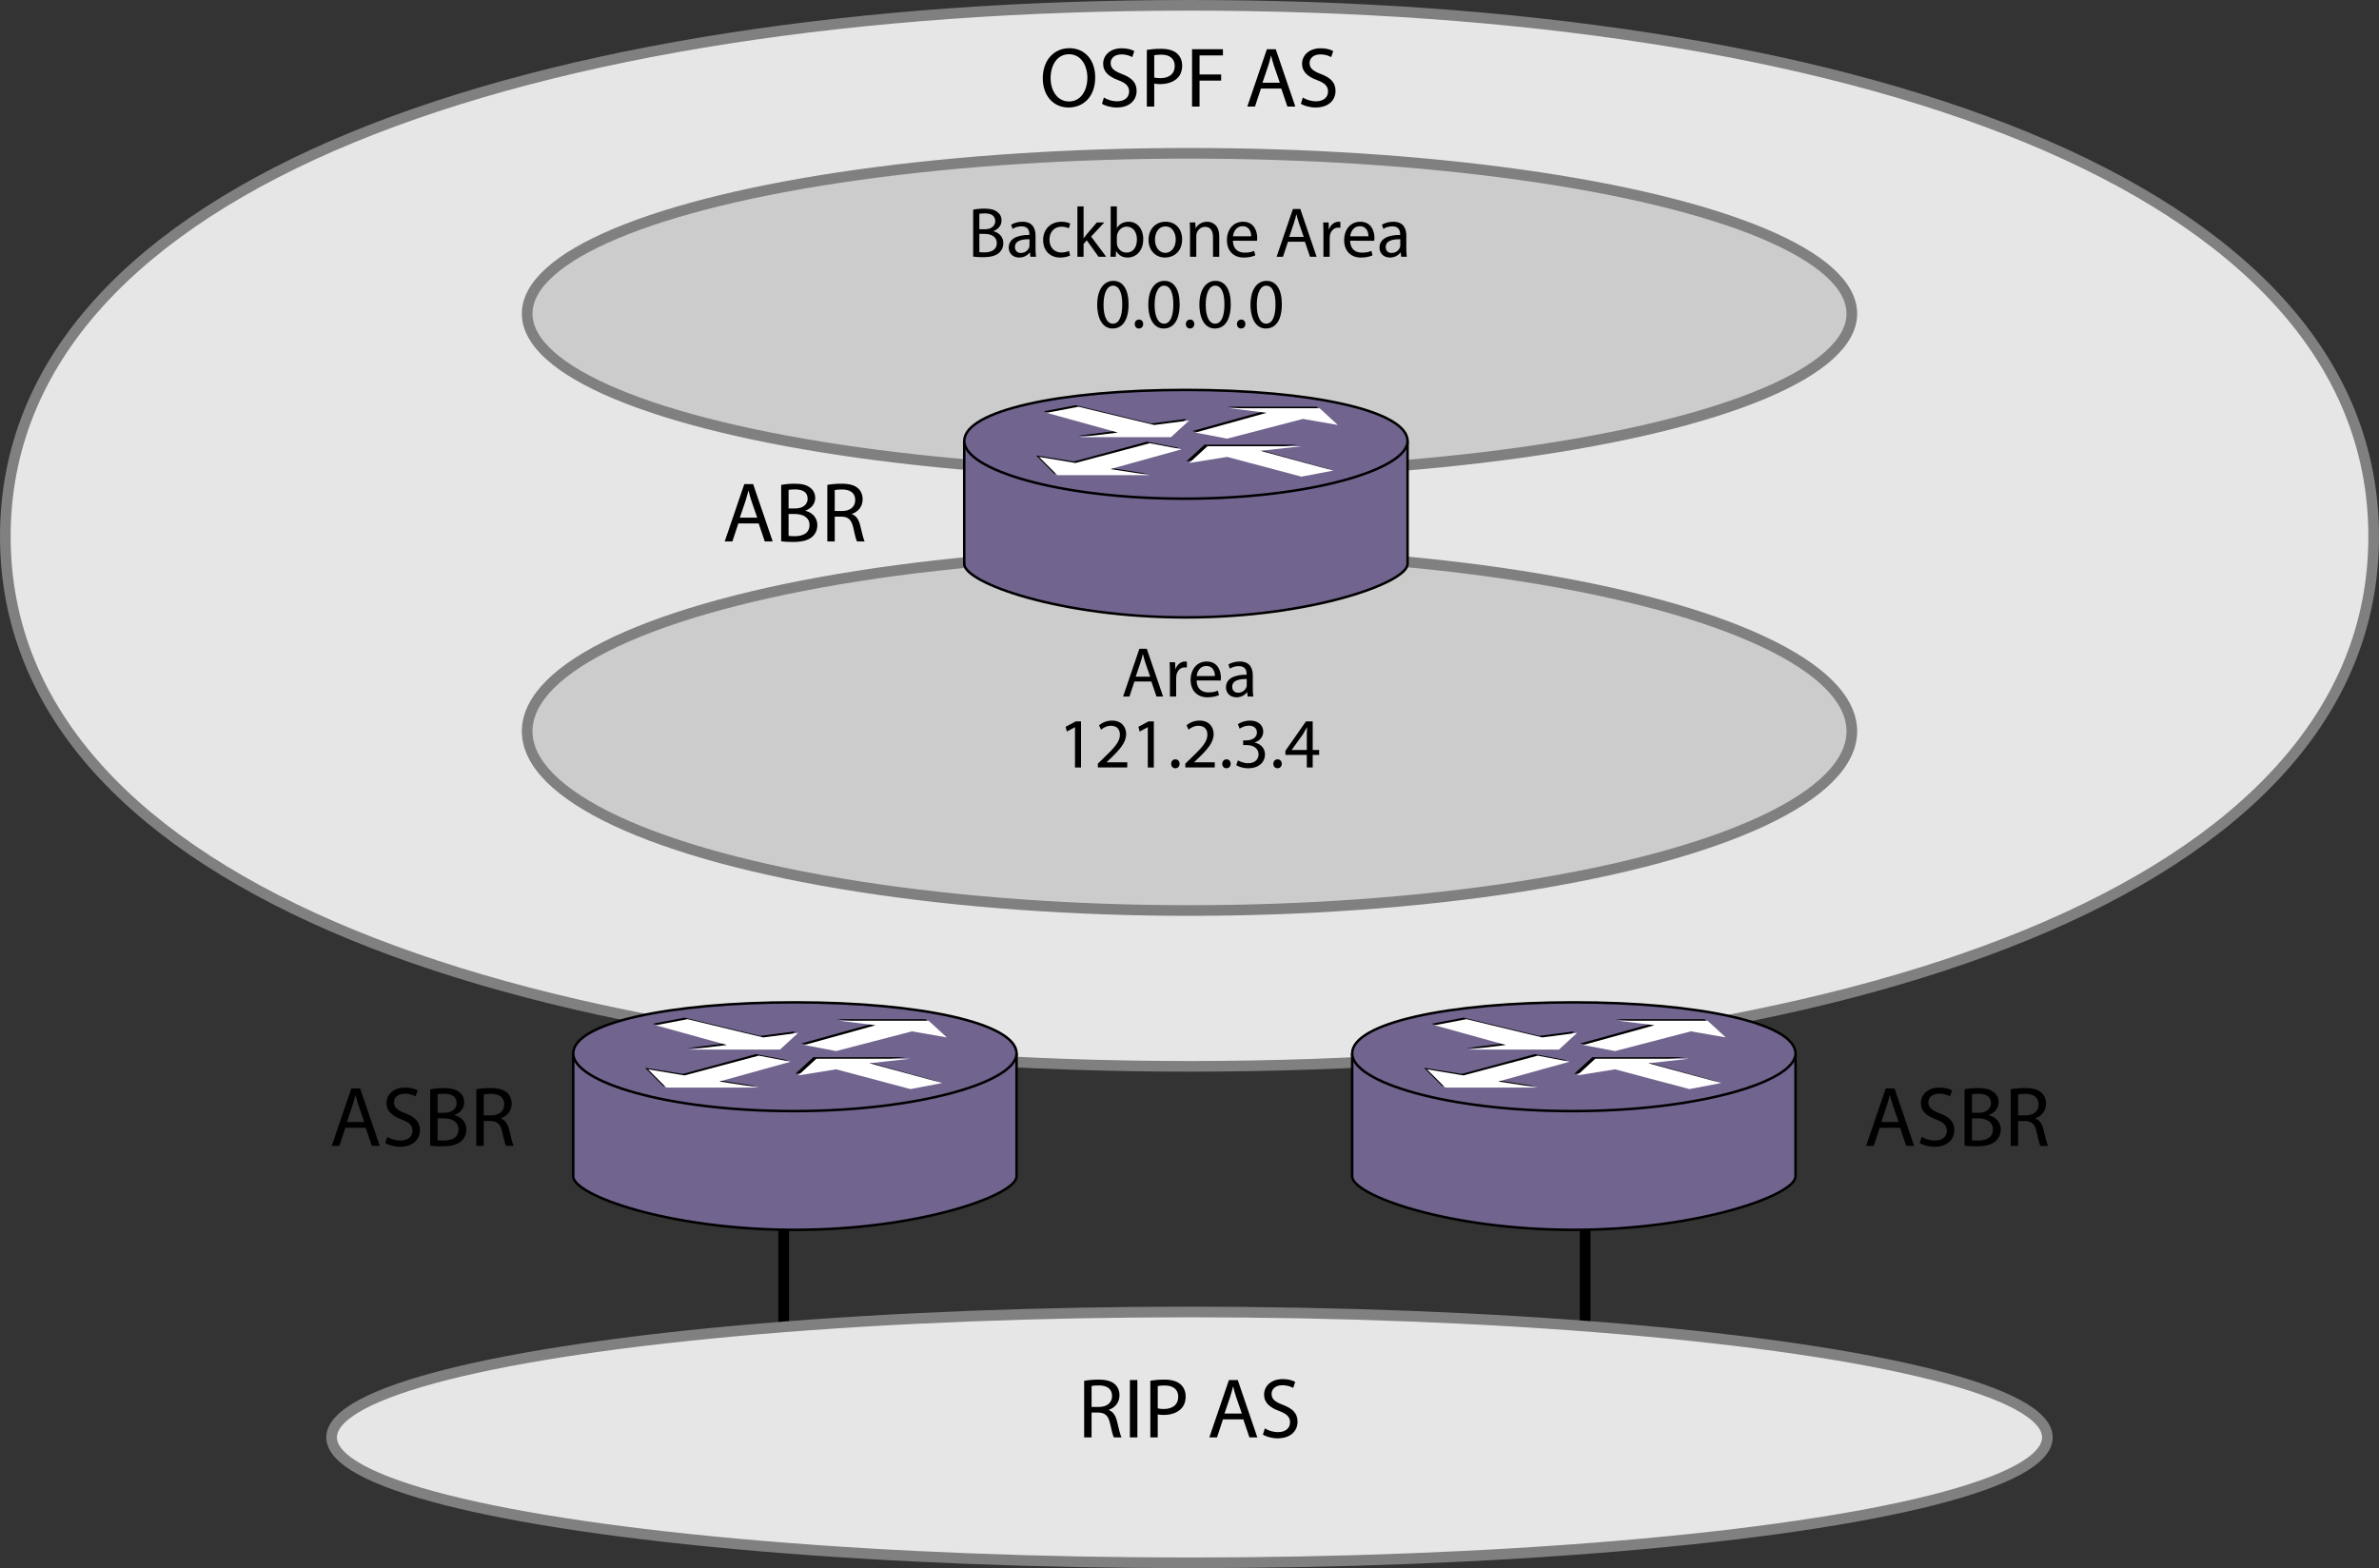 <?xml version="1.0" encoding="UTF-8"?>
<!DOCTYPE svg PUBLIC "-//W3C//DTD SVG 1.1//EN" "http://www.w3.org/Graphics/SVG/1.1/DTD/svg11.dtd">
<!-- Generator: Adobe Illustrator 15.1.0, SVG Export Plug-In . SVG Version: 6.00 Build 0)  --><svg xmlns="http://www.w3.org/2000/svg" version="1.1" x="0px" y="0px" width="335.254px" height="221.02px" viewBox="0 0 335.254 221.02" enable-background="new 0 0 335.254 221.02" xml:space="preserve">
    <rect x="0" y="0" width="335.254" height="221.02" fill="#333333" stroke="none"/>
    <g id="circles">
        <path fill="#E6E6E6" d="M167.627,150.292c92.162,0,166.877-24.545,166.877-74.681S259.789,0.75,167.627,0.75   C75.464,0.75,0.75,25.475,0.75,75.611S75.464,150.292,167.627,150.292z"/>
        <ellipse fill="#CCCCCC" cx="167.627" cy="103.063" rx="93.338" ry="25.269"/>
        <ellipse fill="#CCCCCC" cx="167.627" cy="44.21" rx="93.338" ry="22.604"/>
        <line fill="none" stroke="#000000" stroke-width="1.5" stroke-miterlimit="11.474" x1="110.437" y1="190.03" x2="110.437" y2="172.112"/>
        <line fill="none" stroke="#000000" stroke-width="1.5" stroke-miterlimit="11.474" x1="223.377" y1="170.061" x2="223.377" y2="189.603"/>
        <ellipse fill="#E6E6E6" stroke="#808080" stroke-width="1.5" cx="167.627" cy="202.592" rx="120.896" ry="17.678"/>
        <ellipse fill="none" stroke="#808080" stroke-width="1.5" cx="167.627" cy="103.063" rx="93.338" ry="25.269"/>
        <ellipse fill="none" stroke="#808080" stroke-width="1.5" cx="167.627" cy="44.21" rx="93.338" ry="22.604"/>
        <path fill="none" stroke="#808080" stroke-width="1.5" d="M167.627,150.292c92.162,0,166.877-24.545,166.877-74.681   S259.789,0.75,167.627,0.75C75.464,0.75,0.75,25.475,0.75,75.611S75.464,150.292,167.627,150.292z"/>
</g>
    <g id="icons">
        <g>
            <path fill="#71648E" stroke="#000000" stroke-width="0.35" d="M198.359,62.168v17.319c0,2.633-13.623,7.531-31.224,7.531    c-17.819,0-31.252-4.897-31.252-7.531V62.168"/>
            <path fill="#71648E" stroke="#000000" stroke-width="0.35" d="M167.124,54.956c17.598,0,31.235,2.936,31.235,7.212    c0,4.003-13.812,8.117-31.409,8.117c-17.821,0-31.066-4.113-31.066-8.117C135.884,57.892,149.304,54.956,167.124,54.956"/>
            <polygon fill-rule="evenodd" clip-rule="evenodd" points="168.015,60.756 172.504,61.612 183.19,58.826 188.105,59.685     185.537,57.328 172.93,57.328 178.057,57.971 168.015,60.756   "/>
            <polygon fill-rule="evenodd" clip-rule="evenodd" points="166.09,63.113 161.605,62.255 151.345,65.04 146.002,64.183     148.568,66.754 161.605,66.754 156.046,65.898 166.09,63.113   "/>
            <polygon fill-rule="evenodd" clip-rule="evenodd" points="147.07,57.971 151.56,57.116 162.246,59.685 167.161,59.043     164.597,61.397 151.986,61.397 157.117,60.756 147.07,57.971   "/>
            <polygon fill-rule="evenodd" clip-rule="evenodd" points="187.25,66.112 182.761,66.967 172.504,64.183 167.161,65.04     169.724,62.683 182.761,62.683 177.204,63.322 187.25,66.112   "/>
            <polygon fill-rule="evenodd" clip-rule="evenodd" fill="#FFFFFF" points="168.442,60.969 172.93,61.824 183.617,59.043     188.531,59.899 185.969,57.542 173.358,57.542 178.486,58.183 168.442,60.969   "/>
            <polygon fill-rule="evenodd" clip-rule="evenodd" fill="#FFFFFF" points="166.52,63.322 162.031,62.468 151.56,65.254     146.429,64.397 148.994,66.967 162.031,66.967 156.471,66.112 166.52,63.322   "/>
            <polygon fill-rule="evenodd" clip-rule="evenodd" fill="#FFFFFF" points="147.5,58.183 151.986,57.328 162.672,59.899     167.586,59.258 165.02,61.612 152.202,61.612 157.544,60.969 147.5,58.183   "/>
            <polygon fill-rule="evenodd" clip-rule="evenodd" fill="#FFFFFF" points="187.889,66.325 183.403,67.183 172.93,64.397     167.586,65.254 170.15,62.897 183.403,62.897 177.633,63.54 187.889,66.325   "/>
	</g>
        <g>
            <path fill="#71648E" stroke="#000000" stroke-width="0.35" d="M143.257,148.486v17.319c0,2.633-13.623,7.53-31.224,7.53    c-17.819,0-31.252-4.897-31.252-7.53v-17.319"/>
            <path fill="#71648E" stroke="#000000" stroke-width="0.35" d="M112.021,141.274c17.598,0,31.235,2.937,31.235,7.212    c0,4.004-13.812,8.116-31.409,8.116c-17.821,0-31.066-4.112-31.066-8.116C80.781,144.211,94.202,141.274,112.021,141.274"/>
            <polygon fill-rule="evenodd" clip-rule="evenodd" points="112.913,147.074 117.401,147.931 128.088,145.145 133.003,146.003     130.435,143.646 117.827,143.646 122.954,144.29 112.913,147.074   "/>
            <polygon fill-rule="evenodd" clip-rule="evenodd" points="110.988,149.432 106.503,148.573 96.242,151.357 90.9,150.502     93.465,153.073 106.503,153.073 100.944,152.217 110.988,149.432   "/>
            <polygon fill-rule="evenodd" clip-rule="evenodd" points="91.968,144.29 96.458,143.435 107.143,146.003 112.058,145.361     109.494,147.716 96.884,147.716 102.014,147.074 91.968,144.29   "/>
            <polygon fill-rule="evenodd" clip-rule="evenodd" points="132.148,152.431 127.658,153.285 117.401,150.502 112.058,151.357     114.622,149.001 127.658,149.001 122.102,149.641 132.148,152.431   "/>
            <polygon fill-rule="evenodd" clip-rule="evenodd" fill="#FFFFFF" points="113.34,147.287 117.827,148.142 128.514,145.361     133.429,146.218 130.866,143.861 118.256,143.861 123.384,144.502 113.34,147.287   "/>
            <polygon fill-rule="evenodd" clip-rule="evenodd" fill="#FFFFFF" points="111.417,149.641 106.929,148.786 96.458,151.572     91.327,150.715 93.891,153.285 106.929,153.285 101.369,152.431 111.417,149.641   "/>
            <polygon fill-rule="evenodd" clip-rule="evenodd" fill="#FFFFFF" points="92.397,144.502 96.884,143.646 107.569,146.218     112.484,145.576 109.917,147.931 97.099,147.931 102.441,147.287 92.397,144.502   "/>
            <polygon fill-rule="evenodd" clip-rule="evenodd" fill="#FFFFFF" points="132.786,152.644 128.301,153.502 117.827,150.715     112.484,151.572 115.048,149.216 128.301,149.216 122.53,149.858 132.786,152.644   "/>
	</g>
        <g>
            <path fill="#71648E" stroke="#000000" stroke-width="0.35" d="M253.027,148.486v17.319c0,2.633-13.624,7.53-31.225,7.53    c-17.818,0-31.252-4.897-31.252-7.53v-17.319"/>
            <path fill="#71648E" stroke="#000000" stroke-width="0.35" d="M221.791,141.274c17.599,0,31.236,2.937,31.236,7.212    c0,4.004-13.813,8.116-31.409,8.116c-17.821,0-31.067-4.112-31.067-8.116C190.551,144.211,203.972,141.274,221.791,141.274"/>
            <polygon fill-rule="evenodd" clip-rule="evenodd" points="222.683,147.074 227.172,147.931 237.857,145.145 242.773,146.003     240.205,143.646 227.598,143.646 232.724,144.29 222.683,147.074   "/>
            <polygon fill-rule="evenodd" clip-rule="evenodd" points="220.758,149.432 216.273,148.573 206.012,151.357 200.67,150.502     203.235,153.073 216.273,153.073 210.714,152.217 220.758,149.432   "/>
            <polygon fill-rule="evenodd" clip-rule="evenodd" points="201.738,144.29 206.228,143.435 216.913,146.003 221.828,145.361     219.265,147.716 206.653,147.716 211.784,147.074 201.738,144.29   "/>
            <polygon fill-rule="evenodd" clip-rule="evenodd" points="241.918,152.431 237.428,153.285 227.172,150.502 221.828,151.357     224.392,149.001 237.428,149.001 231.871,149.641 241.918,152.431   "/>
            <polygon fill-rule="evenodd" clip-rule="evenodd" fill="#FFFFFF" points="223.109,147.287 227.598,148.142 238.284,145.361     243.198,146.218 240.636,143.861 228.025,143.861 233.153,144.502 223.109,147.287   "/>
            <polygon fill-rule="evenodd" clip-rule="evenodd" fill="#FFFFFF" points="221.188,149.641 216.698,148.786 206.228,151.572     201.097,150.715 203.661,153.285 216.698,153.285 211.139,152.431 221.188,149.641   "/>
            <polygon fill-rule="evenodd" clip-rule="evenodd" fill="#FFFFFF" points="202.168,144.502 206.653,143.646 217.34,146.218     222.254,145.576 219.688,147.931 206.869,147.931 212.211,147.287 202.168,144.502   "/>
            <polygon fill-rule="evenodd" clip-rule="evenodd" fill="#FFFFFF" points="242.556,152.644 238.071,153.502 227.598,150.715     222.254,151.572 224.818,149.216 238.071,149.216 232.301,149.858 242.556,152.644   "/>
	</g>
</g>
    <g id="text">
        <g>
            <path d="M154.339,10.894c0,2.771-1.691,4.258-3.754,4.258c-2.147,0-3.634-1.667-3.634-4.114c0-2.566,1.583-4.246,3.742-4.246    C152.912,6.792,154.339,8.483,154.339,10.894z M148.054,11.014c0,1.739,0.936,3.286,2.591,3.286c1.655,0,2.59-1.523,2.59-3.358    c0-1.619-0.839-3.298-2.579-3.298C148.918,7.644,148.054,9.25,148.054,11.014z"/>
            <path d="M155.566,13.748c0.468,0.3,1.14,0.528,1.859,0.528c1.067,0,1.691-0.563,1.691-1.379c0-0.743-0.432-1.187-1.523-1.595    c-1.319-0.48-2.135-1.176-2.135-2.303c0-1.259,1.043-2.195,2.615-2.195c0.815,0,1.427,0.192,1.775,0.396l-0.288,0.852    c-0.252-0.156-0.792-0.384-1.523-0.384c-1.103,0-1.523,0.66-1.523,1.211c0,0.755,0.492,1.127,1.607,1.559    c1.367,0.528,2.051,1.188,2.051,2.375c0,1.248-0.911,2.339-2.818,2.339c-0.779,0-1.631-0.24-2.063-0.528L155.566,13.748z"/>
            <path d="M161.614,7.032c0.504-0.084,1.164-0.156,2.003-0.156c1.032,0,1.787,0.24,2.267,0.672c0.432,0.384,0.708,0.971,0.708,1.691    c0,0.731-0.216,1.307-0.624,1.727c-0.564,0.587-1.451,0.888-2.471,0.888c-0.312,0-0.6-0.012-0.84-0.072v3.238h-1.043V7.032z     M162.658,10.93c0.228,0.06,0.516,0.084,0.864,0.084c1.259,0,2.027-0.624,2.027-1.715c0-1.08-0.768-1.595-1.907-1.595    c-0.456,0-0.804,0.036-0.984,0.084V10.93z"/>
            <path d="M167.986,6.936h4.354v0.875h-3.298v2.687h3.046v0.863h-3.046v3.658h-1.056V6.936z"/>
            <path d="M177.693,12.477l-0.839,2.542h-1.08l2.759-8.083h1.247l2.759,8.083h-1.115l-0.863-2.542H177.693z M180.356,11.661    l-0.804-2.327c-0.18-0.527-0.3-1.007-0.42-1.475h-0.024c-0.119,0.468-0.239,0.972-0.407,1.463l-0.792,2.338H180.356z"/>
            <path d="M183.599,13.748c0.468,0.3,1.14,0.528,1.858,0.528c1.067,0,1.691-0.563,1.691-1.379c0-0.743-0.432-1.187-1.523-1.595    c-1.319-0.48-2.135-1.176-2.135-2.303c0-1.259,1.044-2.195,2.615-2.195c0.815,0,1.427,0.192,1.774,0.396l-0.288,0.852    c-0.251-0.156-0.791-0.384-1.522-0.384c-1.104,0-1.523,0.66-1.523,1.211c0,0.755,0.492,1.127,1.607,1.559    c1.367,0.528,2.051,1.188,2.051,2.375c0,1.248-0.912,2.339-2.818,2.339c-0.78,0-1.632-0.24-2.063-0.528L183.599,13.748z"/>
	</g>
        <g>
            <path d="M137.142,29.554c0.38-0.09,0.989-0.15,1.589-0.15c0.87,0,1.429,0.15,1.839,0.49c0.35,0.26,0.569,0.66,0.569,1.189    c0,0.66-0.439,1.229-1.139,1.479v0.03c0.64,0.15,1.389,0.68,1.389,1.679c0,0.58-0.23,1.029-0.58,1.349    c-0.46,0.43-1.219,0.63-2.319,0.63c-0.6,0-1.06-0.04-1.349-0.08V29.554z M138.012,32.313h0.79c0.909,0,1.449-0.49,1.449-1.139    c0-0.78-0.589-1.1-1.469-1.1c-0.4,0-0.63,0.03-0.77,0.06V32.313z M138.012,35.531c0.18,0.03,0.419,0.04,0.729,0.04    c0.899,0,1.729-0.33,1.729-1.309c0-0.91-0.79-1.299-1.739-1.299h-0.719V35.531z"/>
            <path d="M145.93,35.031c0,0.419,0.02,0.83,0.07,1.159h-0.79l-0.07-0.61h-0.03c-0.27,0.38-0.79,0.72-1.479,0.72    c-0.979,0-1.479-0.689-1.479-1.389c0-1.169,1.039-1.809,2.908-1.799v-0.1c0-0.39-0.11-1.12-1.1-1.109    c-0.459,0-0.929,0.13-1.269,0.36l-0.2-0.59c0.4-0.25,0.99-0.42,1.599-0.42c1.479,0,1.839,1.01,1.839,1.969V35.031z     M145.081,33.722c-0.959-0.02-2.049,0.15-2.049,1.089c0,0.58,0.38,0.84,0.819,0.84c0.64,0,1.049-0.4,1.189-0.81    c0.03-0.1,0.04-0.2,0.04-0.28V33.722z"/>
            <path d="M150.8,36.021c-0.229,0.11-0.739,0.28-1.389,0.28c-1.459,0-2.409-0.989-2.409-2.469c0-1.489,1.02-2.579,2.599-2.579    c0.52,0,0.979,0.13,1.219,0.26l-0.2,0.669c-0.21-0.11-0.54-0.23-1.02-0.23c-1.109,0-1.709,0.83-1.709,1.829    c0,1.12,0.72,1.809,1.679,1.809c0.5,0,0.83-0.12,1.079-0.23L150.8,36.021z"/>
            <path d="M152.701,33.572h0.02c0.12-0.17,0.28-0.38,0.42-0.55l1.429-1.669h1.049l-1.859,1.989l2.129,2.849h-1.08l-1.659-2.319    l-0.45,0.5v1.819h-0.869v-7.096h0.869V33.572z"/>
            <path d="M156.522,29.094h0.869v3.039h0.02c0.31-0.54,0.87-0.88,1.649-0.88c1.209,0,2.049,1,2.049,2.459    c0,1.729-1.1,2.588-2.179,2.588c-0.7,0-1.26-0.27-1.629-0.899h-0.02l-0.05,0.79h-0.75c0.02-0.33,0.04-0.819,0.04-1.25V29.094z     M157.391,34.251c0,0.11,0.01,0.22,0.04,0.32c0.16,0.61,0.68,1.029,1.319,1.029c0.93,0,1.469-0.75,1.469-1.859    c0-0.969-0.5-1.799-1.449-1.799c-0.59,0-1.149,0.419-1.329,1.079c-0.03,0.11-0.05,0.23-0.05,0.37V34.251z"/>
            <path d="M166.589,33.732c0,1.789-1.25,2.568-2.409,2.568c-1.299,0-2.319-0.959-2.319-2.489c0-1.609,1.069-2.559,2.398-2.559    C165.65,31.253,166.589,32.263,166.589,33.732z M162.761,33.782c0,1.06,0.6,1.859,1.459,1.859c0.839,0,1.469-0.79,1.469-1.879    c0-0.819-0.41-1.849-1.449-1.849C163.211,31.913,162.761,32.872,162.761,33.782z"/>
            <path d="M167.702,32.663c0-0.51-0.01-0.91-0.04-1.31h0.78l0.05,0.8h0.02c0.24-0.45,0.799-0.9,1.599-0.9    c0.669,0,1.709,0.4,1.709,2.059v2.878h-0.879v-2.789c0-0.779-0.29-1.429-1.12-1.429c-0.57,0-1.02,0.41-1.179,0.899    c-0.04,0.11-0.06,0.26-0.06,0.41v2.908h-0.879V32.663z"/>
            <path d="M173.741,33.932c0.02,1.189,0.77,1.679,1.659,1.679c0.63,0,1.02-0.11,1.339-0.25l0.16,0.63    c-0.31,0.14-0.85,0.31-1.619,0.31c-1.489,0-2.379-0.989-2.379-2.449c0-1.459,0.859-2.599,2.27-2.599    c1.589,0,1.998,1.379,1.998,2.269c0,0.18-0.01,0.31-0.029,0.41H173.741z M176.319,33.302c0.011-0.55-0.229-1.419-1.219-1.419    c-0.899,0-1.279,0.81-1.35,1.419H176.319z"/>
            <path d="M181.501,34.072l-0.7,2.119h-0.899l2.299-6.736h1.04l2.298,6.736h-0.929l-0.72-2.119H181.501z M183.72,33.392l-0.67-1.939    c-0.149-0.44-0.25-0.84-0.35-1.229h-0.021c-0.1,0.39-0.199,0.81-0.34,1.219l-0.659,1.949H183.72z"/>
            <path d="M186.501,32.862c0-0.57-0.01-1.06-0.04-1.509h0.77l0.04,0.959h0.03c0.22-0.649,0.76-1.06,1.35-1.06    c0.09,0,0.159,0.01,0.239,0.02v0.83c-0.09-0.02-0.18-0.02-0.3-0.02c-0.619,0-1.06,0.46-1.179,1.12    c-0.021,0.12-0.03,0.27-0.03,0.41v2.579h-0.88V32.862z"/>
            <path d="M190.261,33.932c0.021,1.189,0.77,1.679,1.659,1.679c0.63,0,1.02-0.11,1.34-0.25l0.159,0.63    c-0.31,0.14-0.85,0.31-1.619,0.31c-1.489,0-2.378-0.989-2.378-2.449c0-1.459,0.859-2.599,2.269-2.599    c1.589,0,1.999,1.379,1.999,2.269c0,0.18-0.011,0.31-0.03,0.41H190.261z M192.84,33.302c0.01-0.55-0.23-1.419-1.22-1.419    c-0.899,0-1.279,0.81-1.349,1.419H192.84z"/>
            <path d="M198.18,35.031c0,0.419,0.02,0.83,0.069,1.159h-0.789l-0.07-0.61h-0.03c-0.27,0.38-0.789,0.72-1.479,0.72    c-0.979,0-1.479-0.689-1.479-1.389c0-1.169,1.039-1.809,2.908-1.799v-0.1c0-0.39-0.109-1.12-1.1-1.109    c-0.459,0-0.929,0.13-1.269,0.36l-0.2-0.59c0.399-0.25,0.989-0.42,1.599-0.42c1.479,0,1.84,1.01,1.84,1.969V35.031z     M197.33,33.722c-0.96-0.02-2.049,0.15-2.049,1.089c0,0.58,0.38,0.84,0.819,0.84c0.64,0,1.049-0.4,1.189-0.81    c0.029-0.1,0.04-0.2,0.04-0.28V33.722z"/>
            <path d="M159.04,42.872c0,2.209-0.83,3.428-2.259,3.428c-1.27,0-2.139-1.189-2.159-3.338c0-2.189,0.95-3.378,2.269-3.378    C158.25,39.584,159.04,40.803,159.04,42.872z M155.512,42.972c0,1.689,0.52,2.648,1.319,2.648c0.89,0,1.319-1.049,1.319-2.708    c0-1.599-0.4-2.648-1.319-2.648C156.071,40.264,155.512,41.203,155.512,42.972z"/>
            <path d="M159.912,45.671c0-0.36,0.25-0.63,0.6-0.63s0.59,0.26,0.59,0.63c0,0.359-0.24,0.629-0.61,0.629    C160.152,46.3,159.912,46.03,159.912,45.671z"/>
            <path d="M166.24,42.872c0,2.209-0.83,3.428-2.259,3.428c-1.27,0-2.139-1.189-2.159-3.338c0-2.189,0.95-3.378,2.269-3.378    C165.45,39.584,166.24,40.803,166.24,42.872z M162.711,42.972c0,1.689,0.52,2.648,1.319,2.648c0.89,0,1.319-1.049,1.319-2.708    c0-1.599-0.4-2.648-1.319-2.648C163.271,40.264,162.711,41.203,162.711,42.972z"/>
            <path d="M167.112,45.671c0-0.36,0.25-0.63,0.6-0.63s0.59,0.26,0.59,0.63c0,0.359-0.24,0.629-0.61,0.629    C167.352,46.3,167.112,46.03,167.112,45.671z"/>
            <path d="M173.439,42.872c0,2.209-0.83,3.428-2.259,3.428c-1.27,0-2.139-1.189-2.159-3.338c0-2.189,0.95-3.378,2.269-3.378    C172.65,39.584,173.439,40.803,173.439,42.872z M169.911,42.972c0,1.689,0.52,2.648,1.319,2.648c0.89,0,1.319-1.049,1.319-2.708    c0-1.599-0.4-2.648-1.319-2.648C170.471,40.264,169.911,41.203,169.911,42.972z"/>
            <path d="M174.312,45.671c0-0.36,0.25-0.63,0.6-0.63s0.59,0.26,0.59,0.63c0,0.359-0.24,0.629-0.609,0.629    C174.552,46.3,174.312,46.03,174.312,45.671z"/>
            <path d="M180.639,42.872c0,2.209-0.829,3.428-2.259,3.428c-1.269,0-2.139-1.189-2.158-3.338c0-2.189,0.949-3.378,2.269-3.378    C179.85,39.584,180.639,40.803,180.639,42.872z M177.111,42.972c0,1.689,0.52,2.648,1.318,2.648c0.89,0,1.319-1.049,1.319-2.708    c0-1.599-0.399-2.648-1.319-2.648C177.671,40.264,177.111,41.203,177.111,42.972z"/>
	</g>
        <g>
            <path d="M159.866,96.053l-0.7,2.119h-0.899l2.298-6.736h1.04l2.299,6.736h-0.93l-0.719-2.119H159.866z M162.085,95.373    l-0.67-1.939c-0.15-0.44-0.25-0.84-0.35-1.229h-0.02c-0.1,0.39-0.2,0.81-0.34,1.219l-0.66,1.949H162.085z"/>
            <path d="M164.867,94.843c0-0.57-0.01-1.06-0.04-1.509h0.77l0.04,0.959h0.03c0.22-0.649,0.76-1.06,1.35-1.06    c0.09,0,0.16,0.01,0.24,0.02v0.83c-0.09-0.02-0.18-0.02-0.3-0.02c-0.62,0-1.06,0.46-1.179,1.12c-0.02,0.12-0.03,0.27-0.03,0.41    v2.579h-0.879V94.843z"/>
            <path d="M168.626,95.913c0.02,1.189,0.77,1.679,1.659,1.679c0.629,0,1.019-0.11,1.339-0.25l0.16,0.63    c-0.31,0.14-0.85,0.31-1.619,0.31c-1.489,0-2.379-0.989-2.379-2.449c0-1.459,0.86-2.599,2.269-2.599    c1.589,0,1.999,1.379,1.999,2.269c0,0.18-0.01,0.31-0.03,0.41H168.626z M171.205,95.283c0.01-0.55-0.23-1.419-1.22-1.419    c-0.899,0-1.279,0.81-1.349,1.419H171.205z"/>
            <path d="M176.545,97.012c0,0.419,0.02,0.83,0.069,1.159h-0.789l-0.07-0.61h-0.03c-0.27,0.38-0.789,0.72-1.479,0.72    c-0.979,0-1.479-0.689-1.479-1.389c0-1.169,1.04-1.809,2.908-1.799v-0.1c0-0.39-0.109-1.12-1.099-1.109    c-0.46,0-0.93,0.13-1.27,0.36l-0.2-0.59c0.399-0.25,0.989-0.42,1.6-0.42c1.479,0,1.839,1.01,1.839,1.969V97.012z M175.695,95.703    c-0.96-0.02-2.049,0.15-2.049,1.089c0,0.58,0.38,0.84,0.819,0.84c0.64,0,1.05-0.4,1.189-0.81c0.03-0.1,0.04-0.2,0.04-0.28V95.703z    "/>
            <path d="M151.491,102.495h-0.02l-1.129,0.609l-0.17-0.669l1.419-0.76h0.75v6.497h-0.85V102.495z"/>
            <path d="M154.712,108.171v-0.54l0.689-0.67c1.659-1.579,2.418-2.418,2.418-3.398c0-0.66-0.31-1.27-1.279-1.27    c-0.589,0-1.079,0.3-1.379,0.55l-0.28-0.62c0.439-0.37,1.089-0.66,1.829-0.66c1.399,0,1.989,0.959,1.989,1.889    c0,1.199-0.87,2.168-2.239,3.488l-0.51,0.48v0.02h2.908v0.729H154.712z"/>
            <path d="M161.751,102.495h-0.02l-1.129,0.609l-0.17-0.669l1.419-0.76h0.75v6.497h-0.85V102.495z"/>
            <path d="M165.042,107.652c0-0.36,0.25-0.63,0.6-0.63s0.59,0.26,0.59,0.63c0,0.36-0.24,0.629-0.61,0.629    C165.282,108.281,165.042,108.012,165.042,107.652z"/>
            <path d="M167.042,108.171v-0.54l0.689-0.67c1.659-1.579,2.418-2.418,2.418-3.398c0-0.66-0.31-1.27-1.279-1.27    c-0.589,0-1.079,0.3-1.379,0.55l-0.28-0.62c0.439-0.37,1.089-0.66,1.829-0.66c1.399,0,1.989,0.959,1.989,1.889    c0,1.199-0.87,2.168-2.239,3.488l-0.51,0.48v0.02h2.908v0.729H167.042z"/>
            <path d="M172.242,107.652c0-0.36,0.25-0.63,0.599-0.63c0.351,0,0.59,0.26,0.59,0.63c0,0.36-0.239,0.629-0.609,0.629    C172.481,108.281,172.242,108.012,172.242,107.652z"/>
            <path d="M174.451,107.172c0.25,0.15,0.819,0.4,1.439,0.4c1.119,0,1.479-0.709,1.469-1.259c-0.01-0.91-0.829-1.299-1.679-1.299    h-0.489v-0.66h0.489c0.64,0,1.449-0.33,1.449-1.1c0-0.52-0.33-0.979-1.14-0.979c-0.52,0-1.02,0.23-1.299,0.43l-0.24-0.64    c0.35-0.25,1.01-0.5,1.709-0.5c1.279,0,1.859,0.76,1.859,1.549c0,0.68-0.41,1.249-1.199,1.539v0.02    c0.799,0.15,1.439,0.75,1.449,1.659c0,1.04-0.819,1.949-2.369,1.949c-0.729,0-1.369-0.23-1.688-0.439L174.451,107.172z"/>
            <path d="M179.441,107.652c0-0.36,0.25-0.63,0.6-0.63s0.59,0.26,0.59,0.63c0,0.36-0.24,0.629-0.61,0.629    C179.682,108.281,179.441,108.012,179.441,107.652z"/>
            <path d="M184.16,108.171v-1.779h-3.019v-0.57l2.898-4.148h0.949v4.038h0.909v0.68h-0.909v1.779H184.16z M184.16,105.713v-2.169    c0-0.34,0.01-0.68,0.029-1.02h-0.029c-0.2,0.38-0.36,0.66-0.54,0.959l-1.589,2.209v0.02H184.16z"/>
	</g>
        <g>
            <path d="M104.048,73.774l-0.839,2.542h-1.08l2.758-8.083h1.248l2.758,8.083h-1.115l-0.864-2.542H104.048z M106.71,72.959    l-0.804-2.327c-0.18-0.527-0.3-1.007-0.42-1.475h-0.024c-0.12,0.468-0.24,0.972-0.408,1.463l-0.792,2.339H106.71z"/>
            <path d="M110.084,68.354c0.456-0.108,1.188-0.18,1.907-0.18c1.043,0,1.715,0.18,2.207,0.588c0.42,0.312,0.684,0.792,0.684,1.427    c0,0.792-0.528,1.475-1.367,1.775v0.036c0.768,0.18,1.667,0.816,1.667,2.015c0,0.696-0.276,1.235-0.695,1.619    c-0.552,0.516-1.463,0.755-2.783,0.755c-0.72,0-1.271-0.048-1.619-0.096V68.354z M111.128,71.664h0.947    c1.092,0,1.739-0.588,1.739-1.367c0-0.936-0.708-1.319-1.763-1.319c-0.479,0-0.755,0.036-0.923,0.072V71.664z M111.128,75.525    c0.216,0.036,0.504,0.048,0.875,0.048c1.08,0,2.075-0.396,2.075-1.571c0-1.091-0.947-1.559-2.086-1.559h-0.864V75.525z"/>
            <path d="M116.588,68.341c0.528-0.096,1.295-0.168,2.003-0.168c1.115,0,1.847,0.216,2.339,0.66c0.396,0.36,0.636,0.912,0.636,1.547    c0,1.055-0.672,1.763-1.511,2.051v0.036c0.611,0.216,0.983,0.792,1.175,1.631c0.264,1.127,0.456,1.907,0.624,2.219h-1.08    c-0.132-0.24-0.312-0.923-0.527-1.931c-0.24-1.115-0.684-1.535-1.631-1.571h-0.983v3.502h-1.043V68.341z M117.632,72.023h1.067    c1.115,0,1.823-0.612,1.823-1.535c0-1.043-0.756-1.5-1.859-1.5c-0.503,0-0.852,0.036-1.031,0.084V72.023z"/>
	</g>
        <g>
            <path d="M48.669,158.956l-0.839,2.543h-1.08l2.758-8.084h1.248l2.758,8.084h-1.115l-0.864-2.543H48.669z M51.332,158.141    l-0.804-2.326c-0.18-0.528-0.3-1.008-0.419-1.476h-0.024c-0.12,0.468-0.24,0.972-0.408,1.463l-0.792,2.339H51.332z"/>
            <path d="M54.574,160.228c0.468,0.3,1.139,0.528,1.859,0.528c1.067,0,1.691-0.564,1.691-1.38c0-0.743-0.432-1.188-1.523-1.595    c-1.319-0.479-2.135-1.176-2.135-2.303c0-1.26,1.043-2.195,2.615-2.195c0.815,0,1.427,0.192,1.775,0.396l-0.288,0.852    c-0.252-0.156-0.792-0.384-1.523-0.384c-1.104,0-1.523,0.659-1.523,1.211c0,0.756,0.492,1.127,1.607,1.56    c1.367,0.527,2.051,1.187,2.051,2.374c0,1.248-0.912,2.339-2.818,2.339c-0.78,0-1.631-0.24-2.063-0.527L54.574,160.228z"/>
            <path d="M60.622,153.535c0.456-0.107,1.188-0.18,1.907-0.18c1.043,0,1.715,0.18,2.207,0.588c0.42,0.312,0.684,0.791,0.684,1.427    c0,0.792-0.528,1.476-1.367,1.775v0.036c0.768,0.18,1.667,0.815,1.667,2.015c0,0.695-0.276,1.235-0.695,1.619    c-0.552,0.516-1.463,0.756-2.783,0.756c-0.72,0-1.271-0.048-1.619-0.097V153.535z M61.665,156.846h0.947    c1.092,0,1.739-0.588,1.739-1.367c0-0.936-0.708-1.319-1.763-1.319c-0.479,0-0.755,0.036-0.923,0.072V156.846z M61.665,160.707    c0.216,0.036,0.504,0.049,0.875,0.049c1.08,0,2.075-0.396,2.075-1.571c0-1.092-0.947-1.56-2.087-1.56h-0.863V160.707z"/>
            <path d="M67.125,153.523c0.528-0.096,1.295-0.168,2.003-0.168c1.115,0,1.847,0.216,2.339,0.659    c0.396,0.36,0.635,0.912,0.635,1.548c0,1.056-0.671,1.763-1.511,2.051v0.036c0.611,0.216,0.983,0.791,1.175,1.631    c0.264,1.127,0.456,1.907,0.624,2.219h-1.08c-0.132-0.24-0.312-0.924-0.527-1.931c-0.24-1.115-0.684-1.535-1.631-1.571h-0.983    v3.502h-1.043V153.523z M68.169,157.205h1.067c1.115,0,1.823-0.611,1.823-1.535c0-1.043-0.756-1.499-1.859-1.499    c-0.503,0-0.852,0.036-1.031,0.084V157.205z"/>
	</g>
        <g>
            <path d="M264.898,158.956l-0.84,2.543h-1.08l2.759-8.084h1.247l2.759,8.084h-1.115l-0.863-2.543H264.898z M267.561,158.141    l-0.804-2.326c-0.18-0.528-0.3-1.008-0.42-1.476h-0.023c-0.12,0.468-0.24,0.972-0.408,1.463l-0.791,2.339H267.561z"/>
            <path d="M270.803,160.228c0.468,0.3,1.14,0.528,1.859,0.528c1.067,0,1.69-0.564,1.69-1.38c0-0.743-0.432-1.188-1.522-1.595    c-1.319-0.479-2.136-1.176-2.136-2.303c0-1.26,1.044-2.195,2.615-2.195c0.815,0,1.427,0.192,1.774,0.396l-0.287,0.852    c-0.252-0.156-0.792-0.384-1.523-0.384c-1.104,0-1.523,0.659-1.523,1.211c0,0.756,0.492,1.127,1.607,1.56    c1.367,0.527,2.051,1.187,2.051,2.374c0,1.248-0.911,2.339-2.818,2.339c-0.779,0-1.631-0.24-2.063-0.527L270.803,160.228z"/>
            <path d="M276.851,153.535c0.456-0.107,1.188-0.18,1.907-0.18c1.043,0,1.715,0.18,2.207,0.588c0.419,0.312,0.684,0.791,0.684,1.427    c0,0.792-0.528,1.476-1.368,1.775v0.036c0.768,0.18,1.668,0.815,1.668,2.015c0,0.695-0.276,1.235-0.696,1.619    c-0.552,0.516-1.463,0.756-2.782,0.756c-0.72,0-1.271-0.048-1.619-0.097V153.535z M277.895,156.846h0.947    c1.091,0,1.738-0.588,1.738-1.367c0-0.936-0.707-1.319-1.763-1.319c-0.479,0-0.756,0.036-0.923,0.072V156.846z M277.895,160.707    c0.216,0.036,0.503,0.049,0.875,0.049c1.079,0,2.075-0.396,2.075-1.571c0-1.092-0.948-1.56-2.087-1.56h-0.863V160.707z"/>
            <path d="M283.354,153.523c0.527-0.096,1.295-0.168,2.003-0.168c1.115,0,1.847,0.216,2.339,0.659    c0.396,0.36,0.636,0.912,0.636,1.548c0,1.056-0.672,1.763-1.512,2.051v0.036c0.612,0.216,0.983,0.791,1.176,1.631    c0.264,1.127,0.456,1.907,0.623,2.219h-1.079c-0.132-0.24-0.312-0.924-0.527-1.931c-0.24-1.115-0.684-1.535-1.631-1.571h-0.983    v3.502h-1.044V153.523z M284.398,157.205h1.067c1.115,0,1.822-0.611,1.822-1.535c0-1.043-0.755-1.499-1.858-1.499    c-0.504,0-0.852,0.036-1.031,0.084V157.205z"/>
	</g>
        <g>
            <path d="M152.783,194.616c0.528-0.096,1.295-0.168,2.003-0.168c1.115,0,1.847,0.216,2.338,0.66    c0.396,0.359,0.636,0.911,0.636,1.547c0,1.056-0.671,1.763-1.511,2.051v0.036c0.612,0.216,0.983,0.791,1.175,1.631    c0.264,1.127,0.456,1.907,0.624,2.219h-1.08c-0.132-0.24-0.312-0.924-0.528-1.931c-0.24-1.115-0.684-1.535-1.631-1.571h-0.983    v3.502h-1.043V194.616z M153.826,198.298h1.067c1.115,0,1.823-0.611,1.823-1.535c0-1.043-0.755-1.499-1.859-1.499    c-0.504,0-0.852,0.036-1.031,0.084V198.298z"/>
            <path d="M160.282,194.508v8.084h-1.055v-8.084H160.282z"/>
            <path d="M162.106,194.604c0.504-0.084,1.164-0.156,2.003-0.156c1.031,0,1.787,0.24,2.267,0.672    c0.432,0.384,0.708,0.972,0.708,1.69c0,0.732-0.216,1.308-0.624,1.728c-0.563,0.588-1.451,0.888-2.471,0.888    c-0.312,0-0.6-0.013-0.839-0.072v3.238h-1.043V194.604z M163.15,198.502c0.228,0.06,0.516,0.084,0.864,0.084    c1.259,0,2.027-0.624,2.027-1.715c0-1.079-0.768-1.596-1.907-1.596c-0.456,0-0.803,0.036-0.983,0.084V198.502z"/>
            <path d="M172.342,200.049l-0.84,2.543h-1.079l2.759-8.084h1.247l2.758,8.084h-1.115l-0.863-2.543H172.342z M175.004,199.233    l-0.804-2.326c-0.18-0.528-0.3-1.008-0.419-1.476h-0.024c-0.12,0.468-0.24,0.972-0.408,1.463l-0.791,2.339H175.004z"/>
            <path d="M178.246,201.32c0.468,0.3,1.14,0.528,1.859,0.528c1.067,0,1.691-0.564,1.691-1.38c0-0.743-0.433-1.188-1.523-1.595    c-1.319-0.479-2.135-1.176-2.135-2.303c0-1.26,1.043-2.195,2.614-2.195c0.815,0,1.428,0.192,1.775,0.396l-0.288,0.852    c-0.252-0.156-0.792-0.384-1.523-0.384c-1.104,0-1.522,0.659-1.522,1.211c0,0.756,0.491,1.127,1.606,1.56    c1.367,0.527,2.051,1.187,2.051,2.374c0,1.247-0.911,2.339-2.818,2.339c-0.779,0-1.631-0.24-2.063-0.527L178.246,201.32z"/>
	</g>
</g>
</svg>